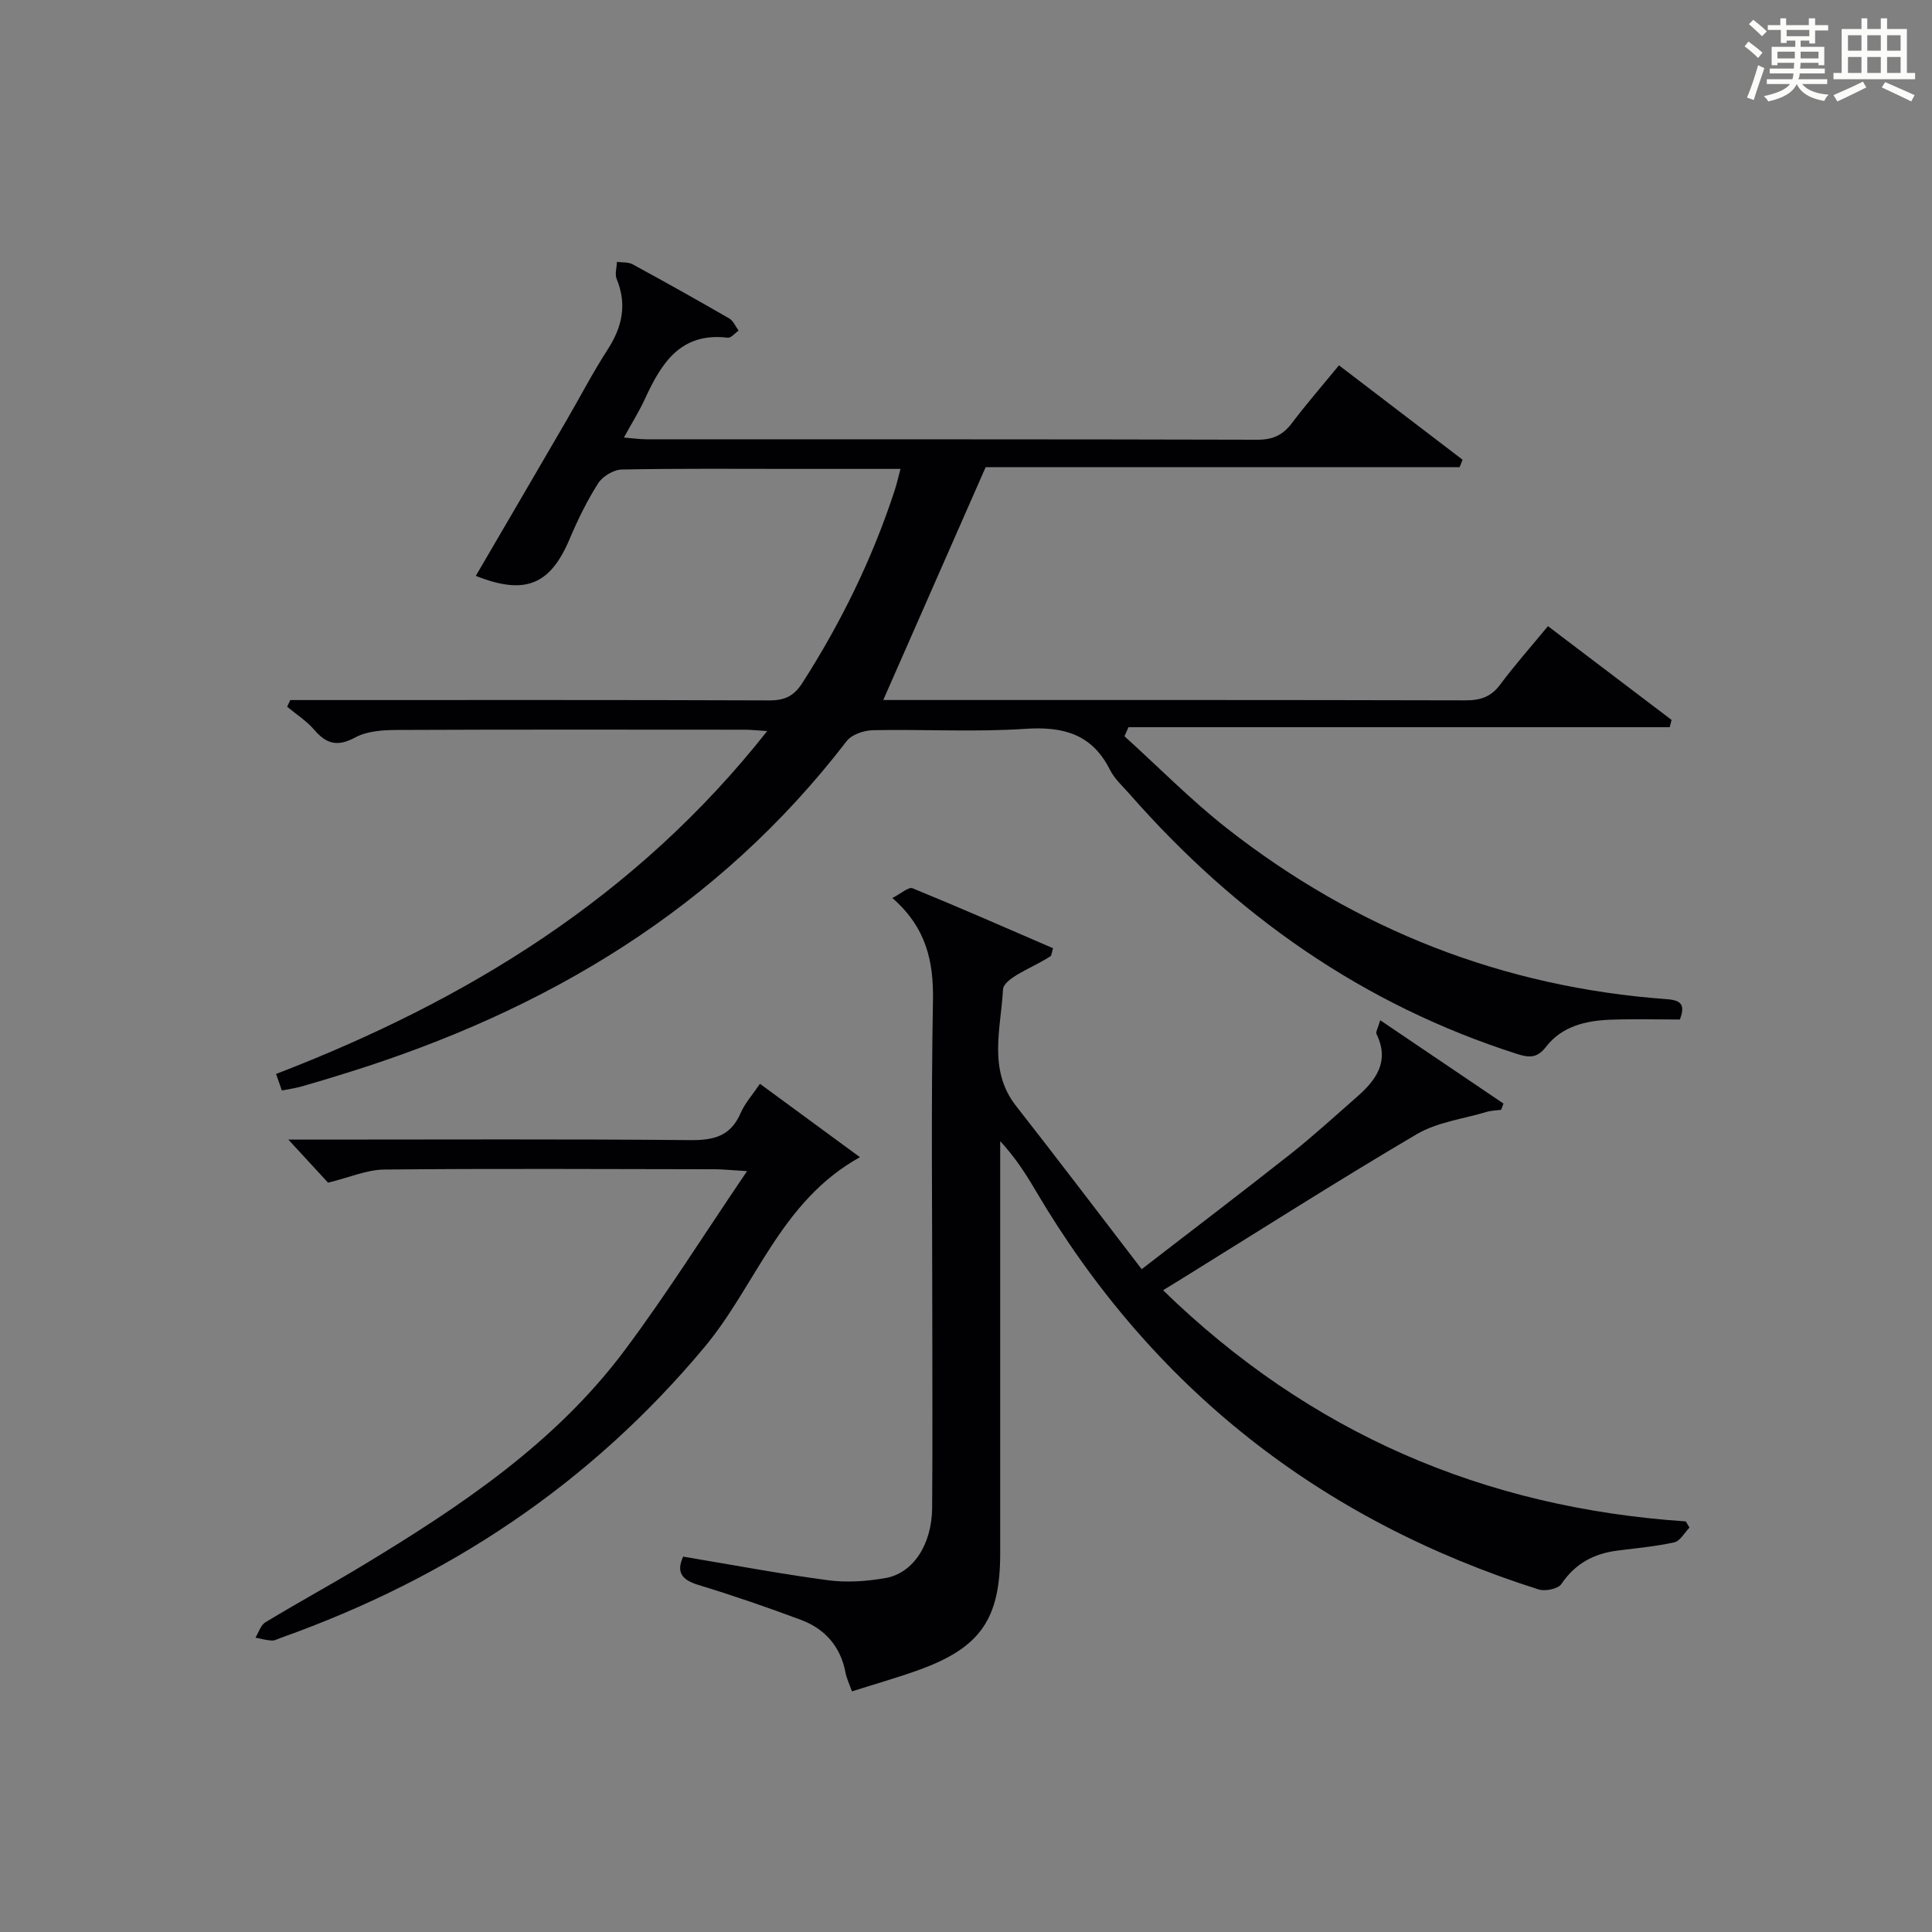 <?xml version="1.0" encoding="utf-8"?>
<svg version="1.1" id="漢_ZDIC_典" xmlns="http://www.w3.org/2000/svg" xmlns:xlink="http://www.w3.org/1999/xlink" x="0px" y="0px"
	 viewBox="0 0 400 400" style="enable-background:new 0 0 400 400;" xml:space="preserve">
<rect x="0" y="0" width="400" height="400" fill="#808080" stroke="none"/>
<style type="text/css">
	.st1{fill:#010104;}
	.st0{fill:#fbfcfa;}
</style>
<g>
	<path class="st0" d="M361.2,9.6l0.8-1c0.9,0.7,1.9,1.4,2.9,2.3L364,12C363,11,362,10.2,361.2,9.6z M361.7,20.2
		c0.9-2.1,1.6-4.3,2.3-6.7c0.4,0.2,0.8,0.4,1.3,0.6c-0.7,2.1-1.5,4.3-2.2,6.6L361.7,20.2z M362.1,5l0.9-0.9c1,0.8,2,1.6,2.8,2.4
		l-1,1C363.9,6.6,363,5.8,362.1,5z M374.6,3.8h1.2v1.4h2.7v1.1h-2.7v2.7h-1.2V8.4h-1.8v1.3h4.9v3.8h-1.2v-0.5h-3.7
		c0,0.4-0.1,0.9-0.1,1.2h5.1v1h-5.2c0,0.5-0.1,0.9-0.3,1.2h6v1h-5.2c1.1,1.3,2.9,2,5.5,2.2c-0.4,0.4-0.7,0.8-0.9,1.3
		c-2.9-0.5-4.8-1.6-5.7-3.5H372c-0.8,1.7-2.7,2.9-5.9,3.6c-0.2-0.4-0.6-0.8-0.9-1.1c2.8-0.6,4.6-1.4,5.4-2.5h-4.8v-1h5.3
		c0.1-0.3,0.2-0.7,0.2-1.2h-4.9v-1h5c0-0.4,0-0.8,0.1-1.2H368v0.5h-1.2V9.7h4.9V8.4h-1.8v0.5h-1.2V6.2H366V5.2h2.6V3.8h1.2v1.4h4.7
		V3.8z M368,12.1h3.6c0-0.4,0-0.9,0-1.4H368V12.1z M369.9,7.5h4.7V6.2h-4.7V7.5z M376.5,10.7h-3.7c0,0.5,0,1,0,1.4h3.7V10.7z"/>
	<path class="st0" d="M385.3,3.8h1.3V6h2.8V3.8h1.3V6h4.1v9.1h1.7v1.3h-16.9v-1.3h1.7V6h4.1V3.8z M385.7,16.9l0.7,1.2
		c-1.8,0.9-3.8,1.9-6,2.9c-0.2-0.4-0.5-0.8-0.8-1.3C381.9,18.7,383.9,17.8,385.7,16.9z M382.6,10.5h2.8V7.3h-2.8V10.5z M382.6,15.1
		h2.8v-3.3h-2.8V15.1z M386.6,10.5h2.8V7.3h-2.8V10.5z M386.6,15.1h2.8v-3.3h-2.8V15.1z M390.3,17c2.1,0.9,4.1,1.8,6.1,2.7l-0.7,1.3
		c-2.2-1.1-4.2-2-6.1-2.9L390.3,17z M393.5,7.3h-2.8v3.2h2.8V7.3z M390.7,15.1h2.8v-3.3h-2.8V15.1z"/>
	
	<path class="st1" d="M182.87,144.93c1.07,0,2.54,0,4.01,0c38.83,0,77.66-0.03,116.49,0.07c3.09,0.01,5.3-0.68,7.21-3.24
		c3.06-4.11,6.47-7.95,9.91-12.12c8.73,6.62,17.16,13.01,25.59,19.41c-0.13,0.5-0.25,1-0.38,1.51c-37.35,0-74.71,0-112.06,0
		c-0.28,0.62-0.55,1.25-0.83,1.87c7.06,6.39,13.76,13.22,21.23,19.08c26.75,20.96,57.13,32.89,91.09,35.36
		c3.04,0.22,3.79,1.25,2.67,4.21c-4.8,0-9.59-0.14-14.38,0.04c-5.11,0.19-10.05,1.35-13.34,5.62c-1.81,2.34-3.44,2.28-5.95,1.48
		c-31.95-10.2-58.27-28.75-80.24-53.8c-1.43-1.63-3.13-3.14-4.08-5.03c-3.74-7.45-9.7-9.02-17.59-8.49
		c-10.45,0.7-20.99,0.06-31.48,0.28c-1.86,0.04-4.39,0.88-5.45,2.26c-26.67,34.72-62.29,55.87-103.47,68.68
		c-3.17,0.99-6.34,1.96-9.53,2.86c-1.24,0.35-2.54,0.51-3.94,0.79c-0.4-1.16-0.77-2.21-1.19-3.42
		c39.45-15.19,74.52-36.57,101.68-70.99c-2.13-0.13-3.36-0.28-4.59-0.28c-24-0.01-47.99-0.06-71.99,0.05
		c-2.93,0.01-6.24,0.21-8.71,1.55c-3.66,1.98-5.95,1.37-8.48-1.57c-1.58-1.84-3.72-3.21-5.62-4.79c0.22-0.46,0.43-0.92,0.65-1.38
		c1.73,0,3.47,0,5.2,0c31.33,0,62.66-0.05,93.99,0.07c3.19,0.01,5.09-0.89,6.85-3.64c8.03-12.54,14.51-25.78,19.12-39.93
		c0.4-1.24,0.69-2.53,1.18-4.36c-7.66,0-14.93,0-22.21,0c-11.83,0-23.67-0.11-35.49,0.13c-1.69,0.03-3.97,1.4-4.89,2.84
		c-2.31,3.62-4.22,7.54-5.9,11.51c-4.03,9.56-9.24,11.72-19.44,7.67c6.27-10.74,12.54-21.46,18.78-32.19
		c2.84-4.89,5.45-9.93,8.52-14.67c3.02-4.68,4.04-9.34,1.86-14.62c-0.41-1,0.02-2.35,0.06-3.53c1.09,0.15,2.34,0.01,3.24,0.5
		c6.72,3.65,13.39,7.39,20.01,11.21c0.85,0.49,1.3,1.66,1.94,2.52c-0.75,0.52-1.57,1.56-2.25,1.47
		c-9.81-1.18-13.77,5.33-17.18,12.74c-1.17,2.54-2.67,4.92-4.32,7.93c1.9,0.15,3.28,0.36,4.67,0.36
		c42.16,0.02,84.32-0.03,126.49,0.09c3.19,0.01,5.26-0.95,7.13-3.42c3-3.97,6.27-7.73,9.76-11.98c8.68,6.63,17.14,13.09,25.59,19.54
		c-0.2,0.51-0.4,1.03-0.61,1.54c-33.14,0-66.28,0-98.13,0C196.75,113.37,189.9,128.94,182.87,144.93z"/>
	<path class="st1" d="M285.76,211.23c8.82,5.96,17.17,11.61,25.52,17.25c-0.16,0.43-0.32,0.87-0.49,1.3c-1.01,0.13-2.05,0.14-3.01,0.43
		c-4.88,1.46-10.24,2.12-14.51,4.64c-16.61,9.78-32.86,20.16-49.25,30.31c-0.82,0.51-1.65,1.01-3.22,1.97
		c30.42,29.6,66.46,45.05,108.22,47.86c0.26,0.43,0.51,0.85,0.77,1.28c-1.04,1.06-1.92,2.78-3.14,3.05
		c-3.87,0.86-7.86,1.21-11.81,1.72c-4.87,0.62-8.73,2.69-11.58,6.92c-0.68,1.01-3.34,1.55-4.7,1.12
		c-45.2-14.35-80.1-41.72-104.21-82.69c-2.02-3.43-4.17-6.77-7.27-10.13c0,1.65,0,3.3,0,4.96c0,26.82,0.01,53.65,0,80.47
		c-0.01,13.48-4.08,19.4-16.69,24c-4.51,1.64-9.15,2.94-14,4.49c-0.52-1.47-1.1-2.65-1.34-3.9c-1.03-5.4-4.25-9.05-9.24-10.91
		c-6.99-2.61-14.06-5.05-21.2-7.22c-3.51-1.06-4.63-2.69-3.17-5.87c10.07,1.68,19.99,3.56,29.99,4.89
		c3.87,0.52,7.98,0.23,11.85-0.44c5.8-1,9.65-6.97,9.71-14.56c0.1-13.16,0.03-26.32,0.03-39.49c0-21.83-0.26-43.66,0.14-65.47
		c0.15-8.15-1.37-15.15-8.41-21.29c1.8-0.91,3.36-2.35,4.19-2.01c9.79,4,19.47,8.26,29.08,12.41c-0.32,1.09-0.31,1.51-0.5,1.63
		c-3.45,2.33-9.73,4.47-9.86,6.95c-0.42,7.97-3.17,16.59,2.7,24.07c8.61,10.98,17.03,22.11,26.01,33.8
		c10.74-8.29,20.89-16.01,30.9-23.91c4.69-3.71,9.11-7.78,13.62-11.72c3.99-3.49,6.87-7.34,4.12-13.02
		C284.77,213.68,285.27,212.93,285.76,211.23z"/>
	<path class="st1" d="M157.34,224.39c6.98,5.12,13.6,9.98,20.7,15.19c-16.47,9.14-21.48,26.53-32.21,39.36c-23.73,28.41-53.13,47.86-87.67,60.15
		c-0.63,0.22-1.27,0.6-1.89,0.57c-1.14-0.06-2.26-0.38-3.38-0.6c0.67-1.08,1.08-2.6,2.05-3.18c6.68-4.04,13.54-7.78,20.23-11.82
		c20.16-12.19,39.74-25.24,54.08-44.39c8.71-11.63,16.45-24,25.42-37.2c-3.52-0.21-5.07-0.39-6.63-0.39
		c-22.82-0.03-45.64-0.16-68.46,0.06c-3.61,0.03-7.2,1.63-11.66,2.72c-1.95-2.11-4.61-5-8.22-8.92c2.89,0,4.61,0,6.33,0
		c25.65,0,51.3-0.13,76.95,0.11c4.83,0.04,8.28-0.84,10.33-5.54C154.21,228.42,155.81,226.65,157.34,224.39z"/>
</g>
</svg>

